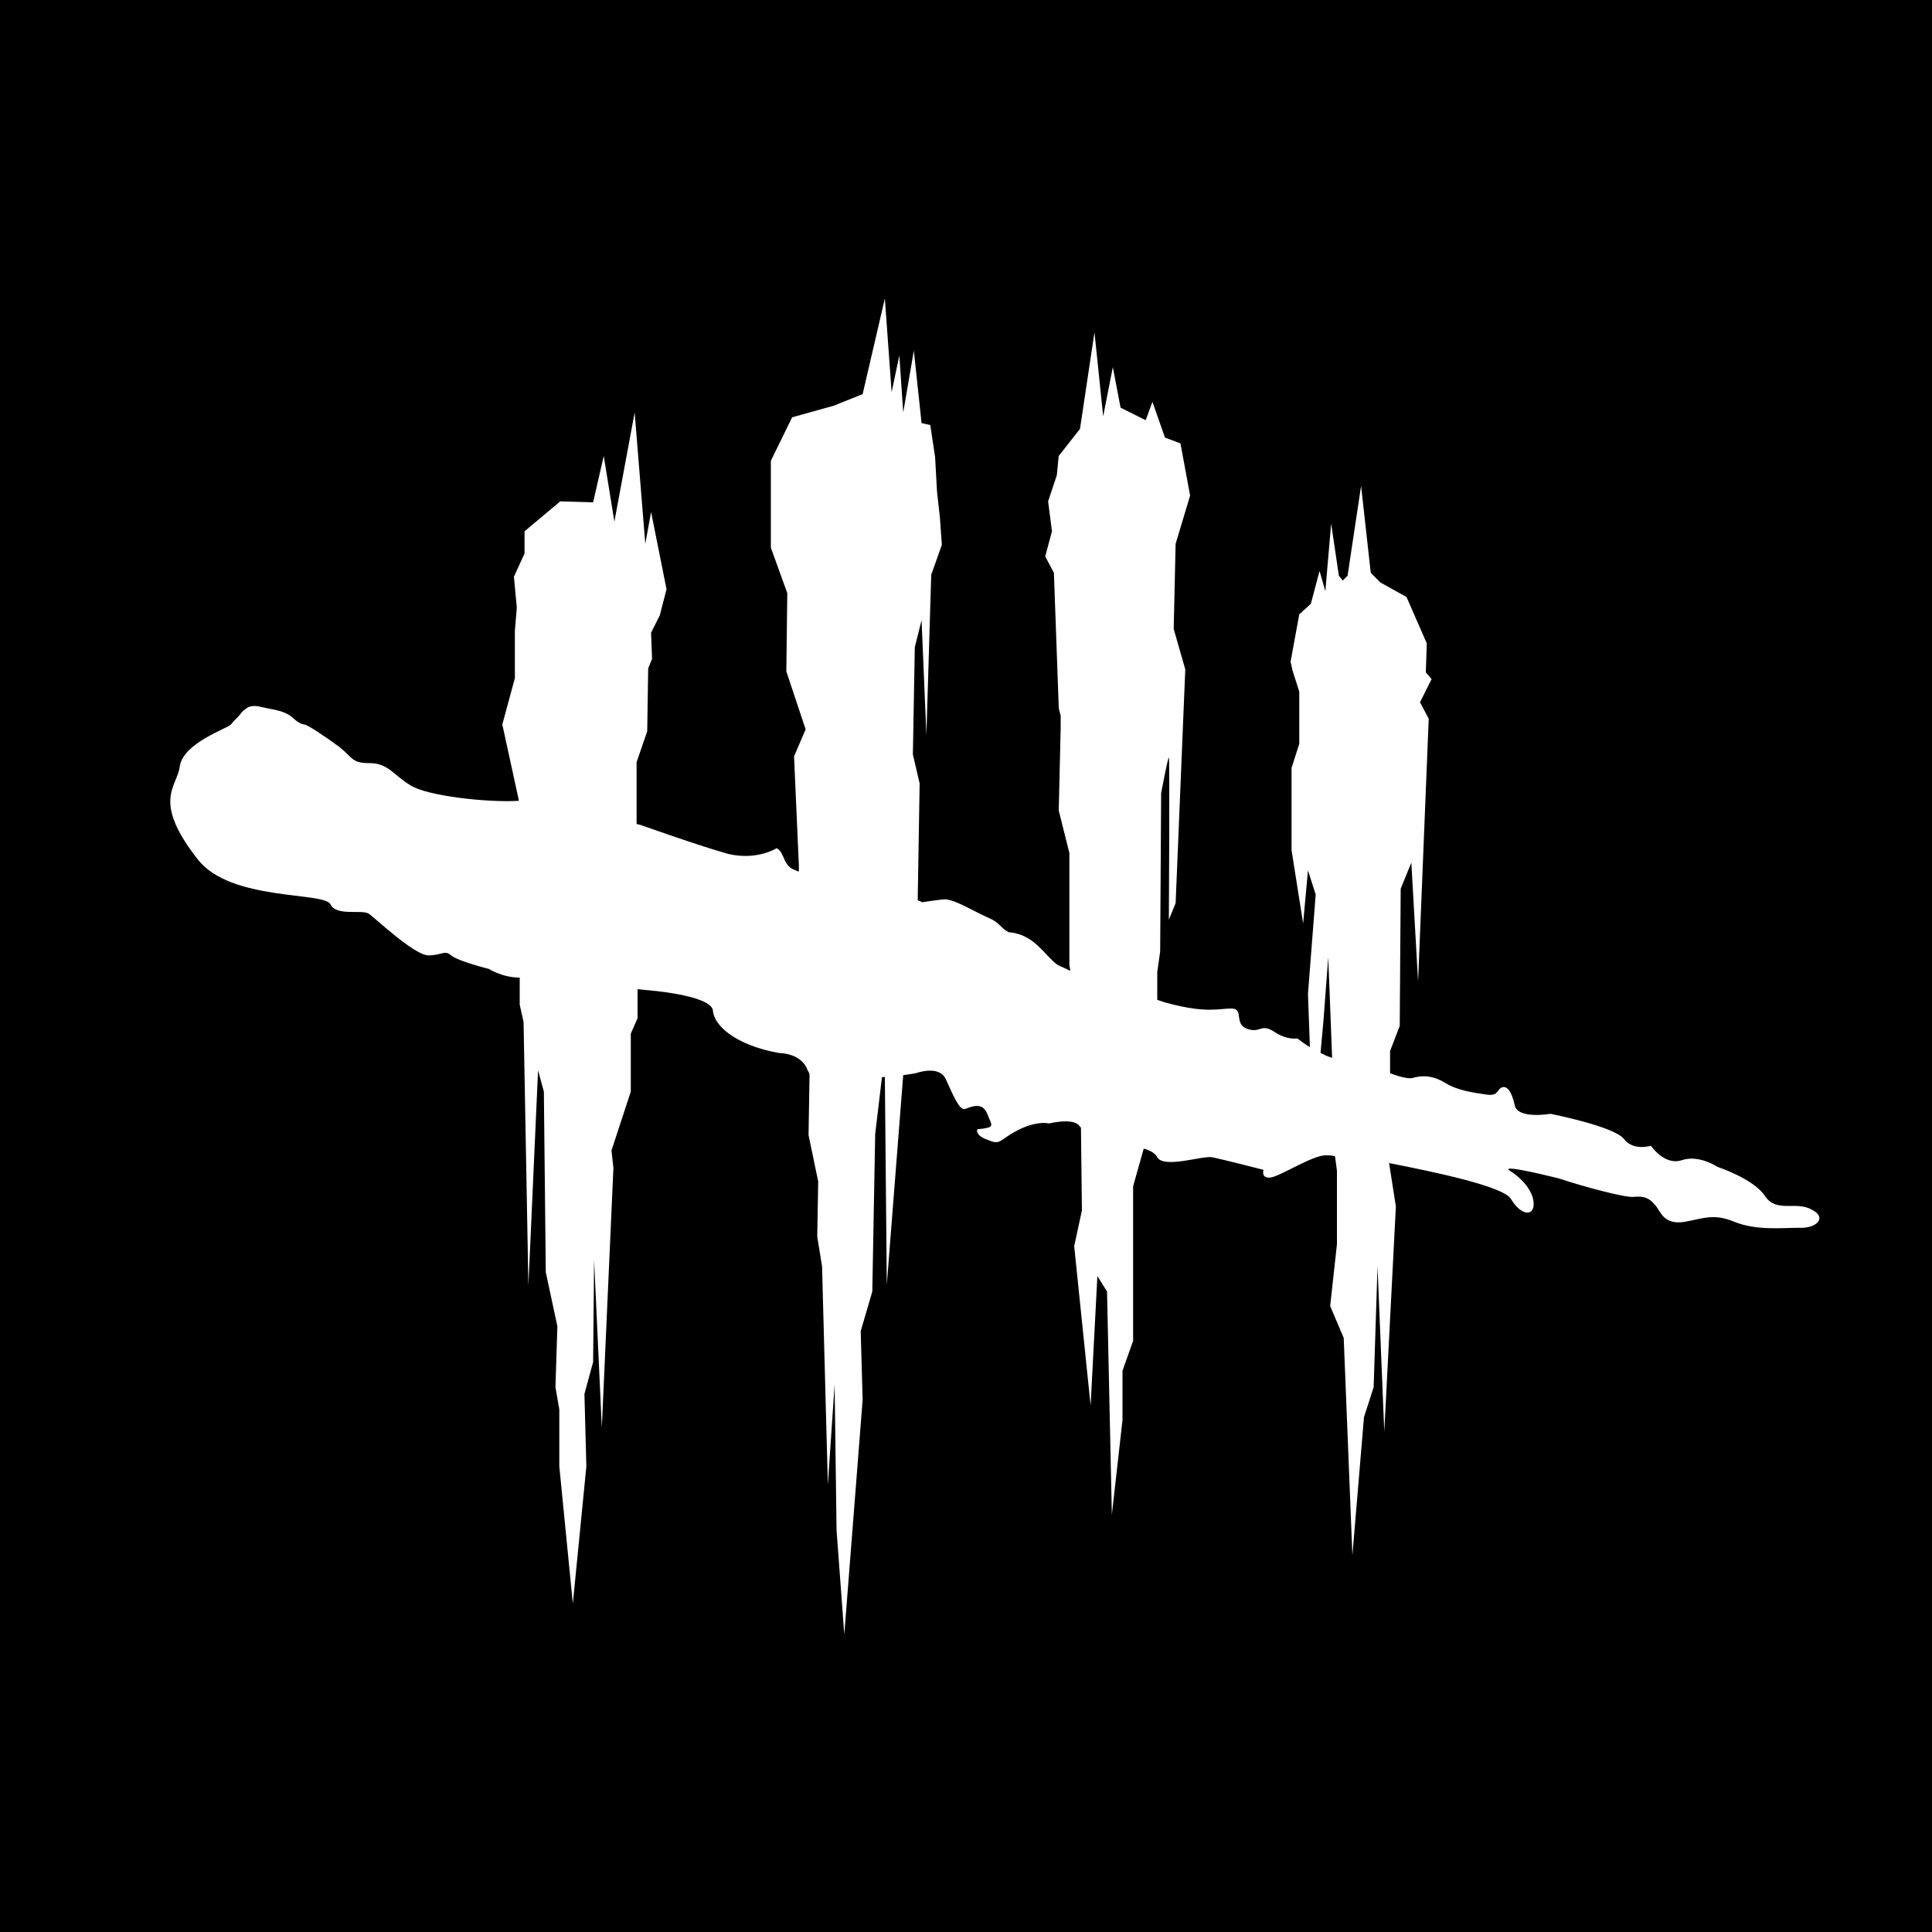 <?xml version="1.0" encoding="UTF-8"?>
<svg id="Calque_1" data-name="Calque 1" xmlns="http://www.w3.org/2000/svg" viewBox="0 0 200 200">
  <rect width="200" height="200"/>
  <path d="M187.5,125.2c-1.6-.9-3.6.4-4.8-1.4s-4.9-3-4.9-3c0,0-1.9-1.3-3.7-.7-1.8.6-3.2-1.5-3.2-1.5,0,0-1.8.6-2.8-.7s-7.6-2.6-7.6-2.6c0,0-3.4.6-3.7-.9-.3-1.4-.8-2.1-1.4-1.8-.5.3-.3.9-1.6.7-1.3-.2-2.9-.4-4.2-1.2-1.3-.8-2.4-.8-3.4-.5-.5.1-1.5-.2-2.3-.5v-2.3l1-2.6.1-14.2,1.1-2.7.7,12.3,1.1-27.2-.9-1.7,1.2-2.4-.6-.7.1-3-2.1-4.8-2.7-1.5-1-1-1-9-1.4,9.3-.5.5-.4-.5-.8-5.4-.6,7-.6-2.1-.9,3.4-1.2,1.1-.9,4.9.2.9.7,2.2v5.4l-.8,2.5v8.5l1.2,7.6.5-5.5.8,2.5-.8,10.3.2,5.5c-.5-.3-.9-.6-1.3-.9,0,0-1.1.2-2.4-.7-1.4-.9-1.4.2-2.8-.3-1.4-.5-.3-2.1-1.6-2.1s-2.6.5-6.4-.5c0,0-.5-.1-1.3-.4v-2.9l.3-2.1.1-16.4s.7-3.7.8-3.7,0,16.8,0,16.8l.7-1.7,1-24.2-1.2-4.2.2-8.8,1.5-5-1-5.4-1.6-.6-1.3-3.7-.7,1.9-2.6-1.3-.8-4.2-1,5.1-.9-8.7-1.5,10-2.2,2.8-.2,2-.9,2.7.4,3.1-.7,2.6.9,1.7.5,13.9v.1l.2.8v1.3l-.2,8.5,1.1,4.4v11.6l.1.6c-.6-.3-1.1-.5-1.3-.6-1.4-1-2.4-3.2-5.1-3.4-.9-.5-.9-1-2.1-1.5s-3.6-2-4.6-1.9-2.2.3-2.2.3l-.5-.2h0l.2-12.1-.7-3,.2-11.1.7-2.8.5,11.9.5-16.6,1.1-3.1-.2-2.8-.3-2.7-.2-3.6-.5-3.3-.9-.2-.8-7.5-1.1,6.4-.4-5.9-.8,3.8-.7-9.7-2.3,9.9-3,1.2-4.3,1.2-2.2,4.5v9l1.7,4.7-.1,8.1,2,6-1.2,2.8.5,11.3v.6c-.1,0-.2,0-.3-.1-1.4-.4-1.1-1.8-2-2.3,0,0-2,1.3-5,.6-2.9-.8-8.8-2.9-8.8-2.9,0,0-.2-.1-.7-.2v-6.4l1.1-3.2.1-6.5.4-1-.1-2.7.9-1.8.7-2.7-1.6-8-.6,3.3-1.1-13.6-2.1,11.3-1.1-6.8-1.1,4.8-3.4-.1-3.7,3.1v2.3l-1.1,2.4.3,3.2-.2,2.4v4.9l-1.3,4.8,1.7,7.8v.1c-3.2.2-9.5-.5-11.2-1.6-1.7-1-2.3-2.3-4.2-2.3s-1.7-.5-3.2-1.7c-1.5-1.1-3.3-2.3-3.6-2.3-.7-.1-1.1-.7-1.6-1-.8-.5-2-.6-2.8-.8-.4-.1-.9-.2-1.4,0-.3.2-.6.4-.8.7-.3.4-.7.7-1,1.1s-5,1.9-5.3,4.4c-.3,2.1-2.9,3.5,1.9,9.6,3.4,4.3,13,3.3,13.7,4.6.6,1.3,3.3.5,4,1s4.6,4.2,6.1,4.3c1.5,0,1.7-.6,2.4,0s3.9,1.4,3.9,1.4c0,0,1.4.9,3.2.9v2.8l.4,1.8.5,27.3,1-22.3.6,2.2.2,18.7,1.2,5.6-.2,6.3.4,2.3v5.9l1.4,14.2,1.4-14.2-.2-7.5.9-3.3.1-10.6.8,17.4,1.2-26.9-.2-1.8,2-6.1v-6l.7-1.6v-3l1,.1s6.6.5,6.8,2.1c.1,1.6,2.4,3.6,6.8,4.4,2.6.1,3,1.8,3,1.8,0,0,.1.1.2.4v.3l-.1,6,1,4.8-.1,5.7.5,3.1.6,22.6.7-10.4.2,15.1.8,10.8,1.9-24.3-.2-7.1,1.2-4.1.3-16.3.7-5.9h.3l.2,21.5,1.7-21.7c.8-.1,1.3-.2,1.3-.2,0,0,2.4-.9,3.1.6s1.4,3.3,2,3.1c.6-.2,1.8-.8,2.3.5s.9,1.4-1,1.6c-.1,0-.2.6.8,1s1.2.5,1.9,0c2.9-2.1,4.7-1.6,4.7-1.6,0,0,2.4-.6,3.1.2.1.1.1.2.2.2l.1,8.6-.8,3.7,1.7,16.5.7-13.4,1,1.6.5,23.1,1.1-9.8v-5.1l1.1-3.1v-16l1.1-3.9c.7.2,1.2.5,1.4.9.7,1.2,4.7-.2,5.7,0s5.3,1.3,5.3,1.3c0,0-.3.9.7.8s4.5-2.4,5.8-2.3c.3,0,.6,0,.9.1l.2,1.5v7.6l-.7,6.4,1.4,3.3.9,22.5,1.2-14.3,1-3.1.4-12.5.7,17.1,1.2-23.3-.7-4.5c4.6.9,11.8,2.4,12.6,3.7,1.2,2,2.7,1.8,2.3,0-.3-1.2-1.4-2.3-2.4-2.9-1.2-.8,5.1.8,5.1.8,2.7.9,6.9,2,7.7,1.9,1.1-.1,1.6.1,2.2.8.6.6.8,2.1,3,1.8,2.2-.4,3.1-.9,5.3,0s5,.6,6.6.6c1.9.1,3-1.1,1.3-1.9ZM136.7,109l.3-3.3.5-6.6.4,10.4c-.4-.1-.8-.3-1.2-.5Z" style="fill: #fff;"/>
</svg>